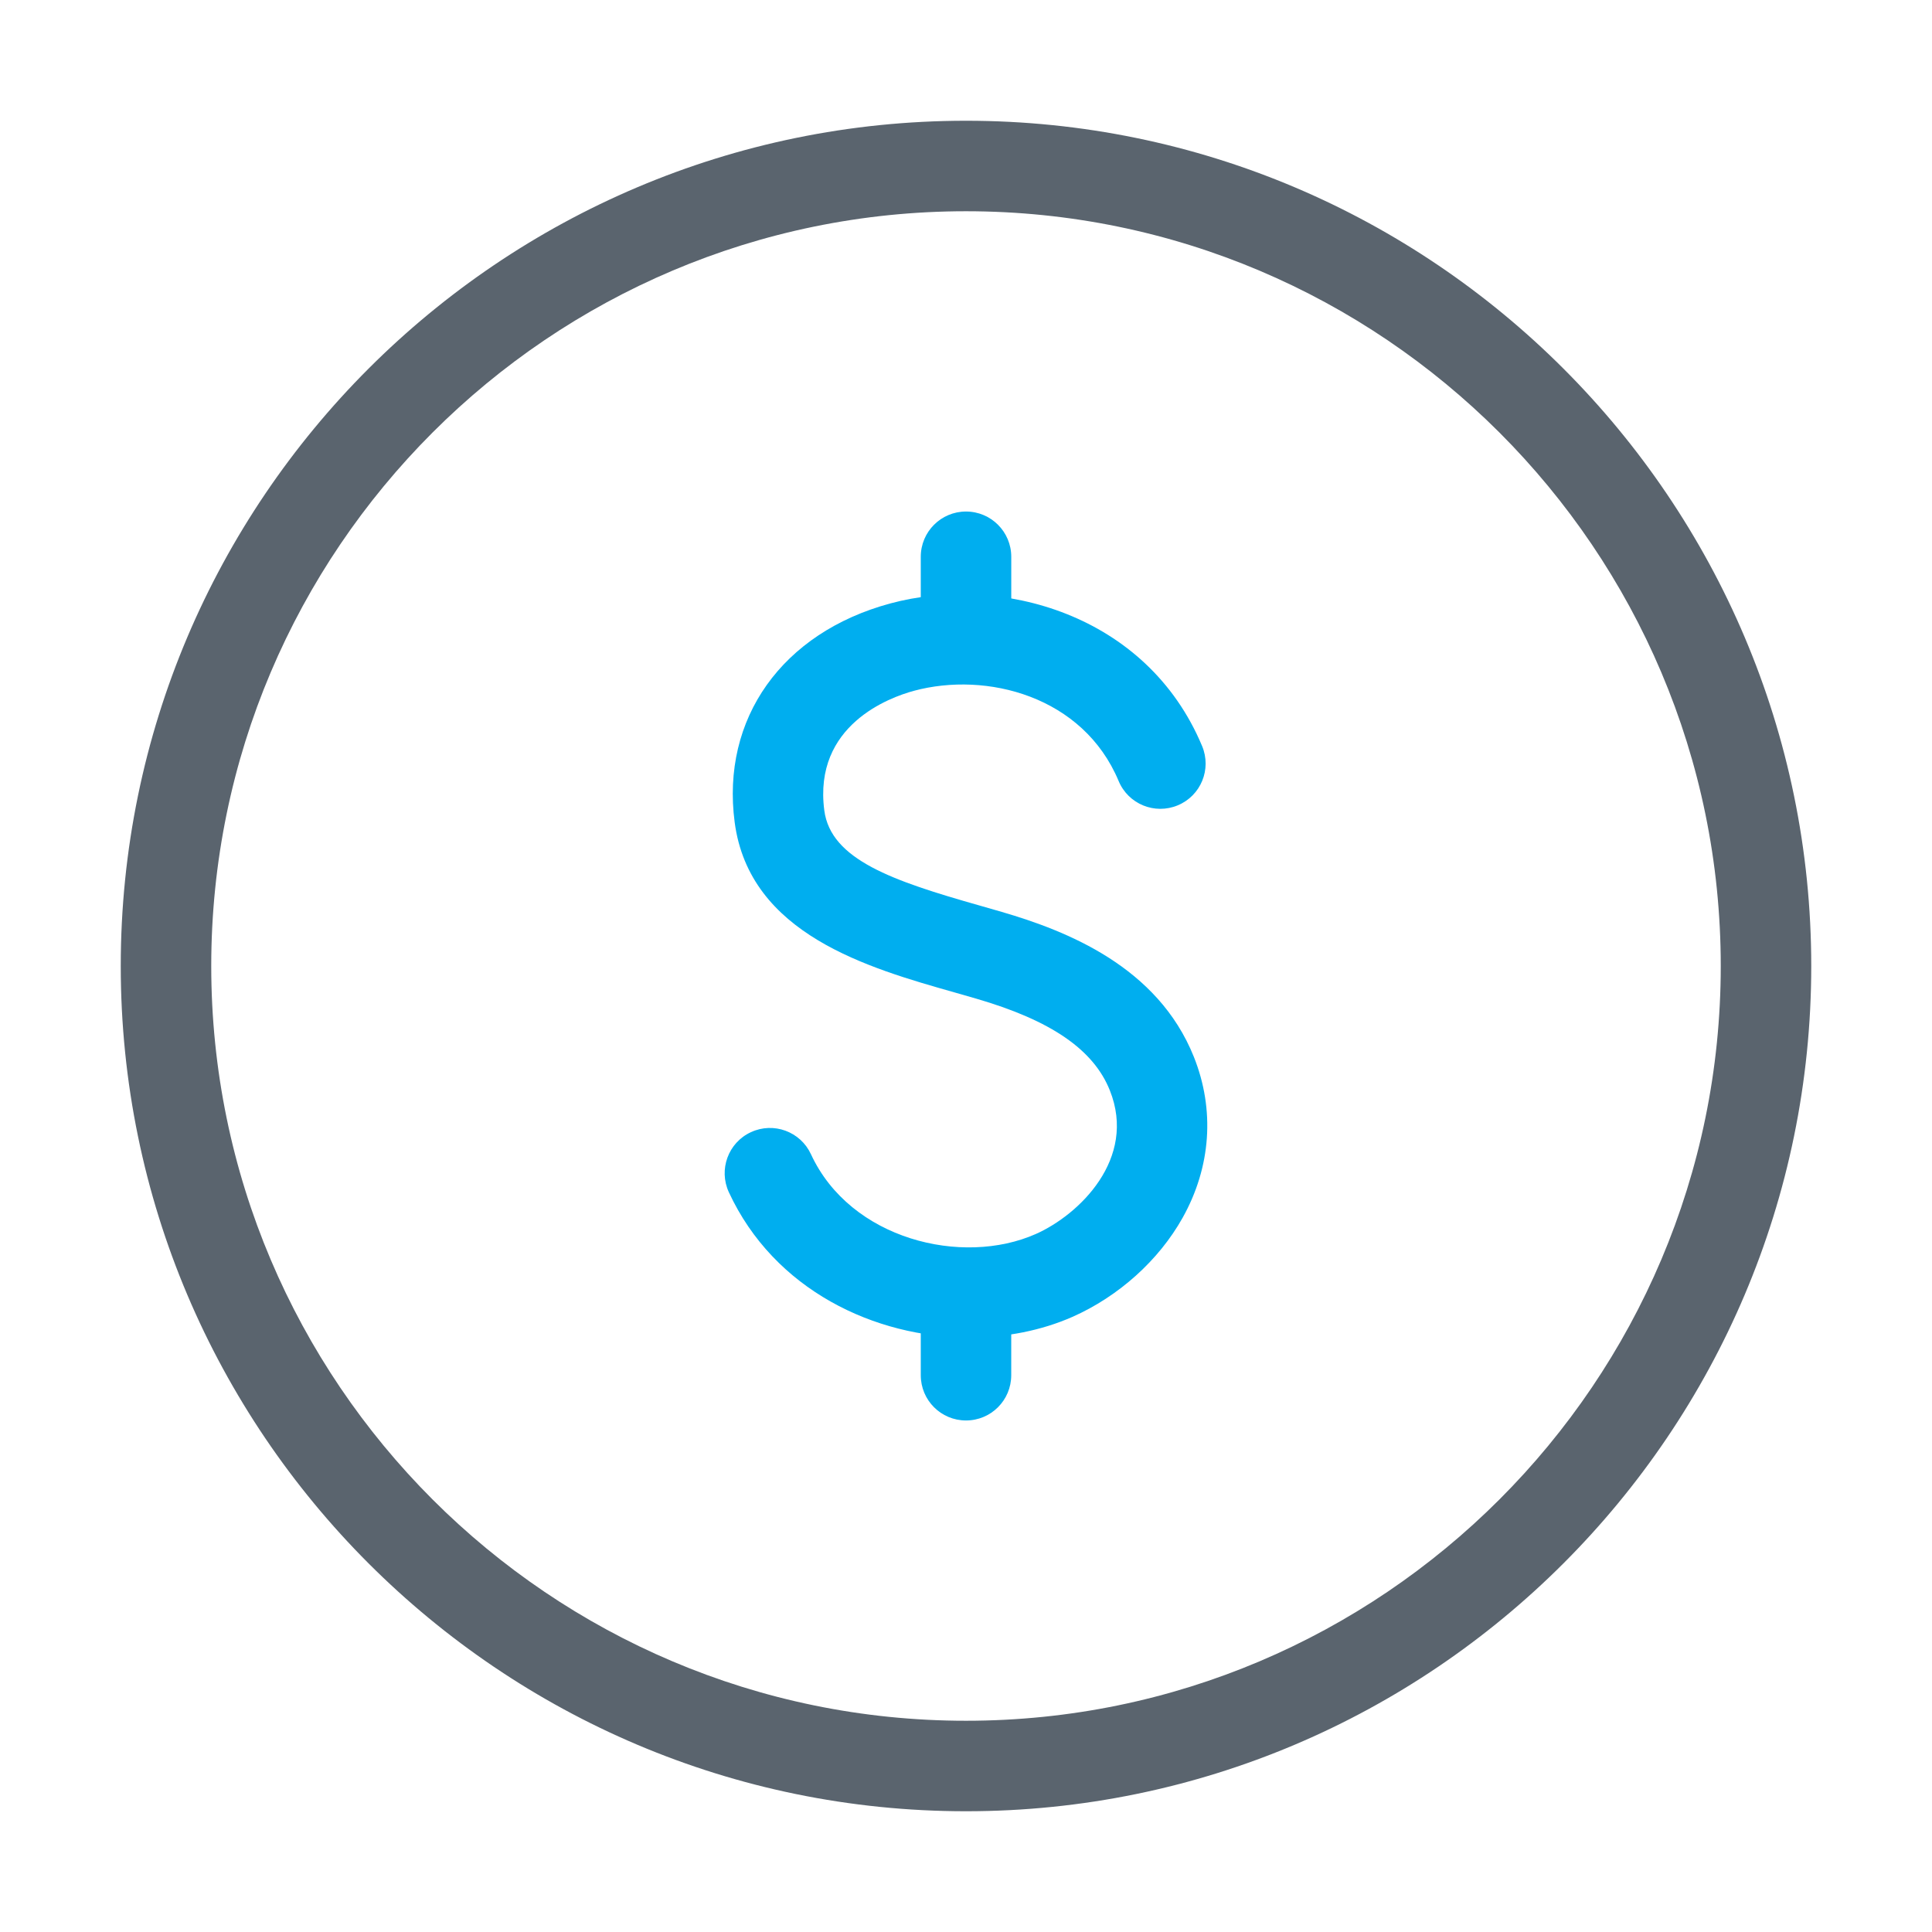 <svg viewBox="0 0 56 56" fill="none" xmlns="http://www.w3.org/2000/svg">
<path d="M28 52.5C14.49 52.5 3.5 41.51 3.5 28C3.5 14.49 14.49 3.5 28 3.5C41.51 3.5 52.5 14.49 52.5 28C52.5 41.51 41.51 52.5 28 52.5ZM28 6.123C15.936 6.123 6.123 15.936 6.123 28C6.123 40.064 15.936 49.877 28 49.877C40.064 49.877 49.877 40.064 49.877 28C49.877 15.936 40.064 6.123 28 6.123Z" fill="#5A646E"/>
<path d="M28.103 38.769C25.357 38.769 22.44 37.394 21.126 34.557C20.823 33.9 21.108 33.12 21.765 32.817C22.423 32.511 23.202 32.798 23.506 33.456C24.648 35.927 27.89 36.714 30.024 35.768C31.275 35.213 32.963 33.591 32.169 31.605C31.697 30.424 30.468 29.579 28.302 28.948C28.098 28.888 27.888 28.828 27.676 28.768C25.164 28.056 21.724 27.08 21.295 23.835C20.898 20.828 22.67 18.338 25.806 17.491C28.991 16.633 33.24 17.789 34.844 21.626C35.123 22.295 34.809 23.063 34.14 23.342C33.471 23.622 32.703 23.307 32.424 22.638C31.395 20.178 28.598 19.455 26.488 20.024C25.797 20.212 23.567 21.012 23.893 23.492C24.081 24.918 25.876 25.533 28.39 26.246C28.609 26.308 28.825 26.37 29.036 26.432C30.925 26.983 33.557 28.019 34.604 30.632C35.219 32.169 35.103 33.825 34.278 35.299C33.589 36.53 32.425 37.576 31.088 38.169C30.185 38.567 29.156 38.769 28.103 38.769Z" fill="#00AEEF"/>
<path d="M28 19.438C27.275 19.438 26.689 18.852 26.689 18.127V16.139C26.689 15.414 27.275 14.827 28 14.827C28.725 14.827 29.312 15.414 29.312 16.139V18.127C29.312 18.852 28.725 19.438 28 19.438Z" fill="#00AEEF"/>
<path d="M28 41.173C27.275 41.173 26.689 40.587 26.689 39.861V37.874C26.689 37.148 27.275 36.562 28 36.562C28.725 36.562 29.311 37.148 29.311 37.874V39.861C29.311 40.587 28.725 41.173 28 41.173Z" fill="#00AEEF"/>
</svg>
